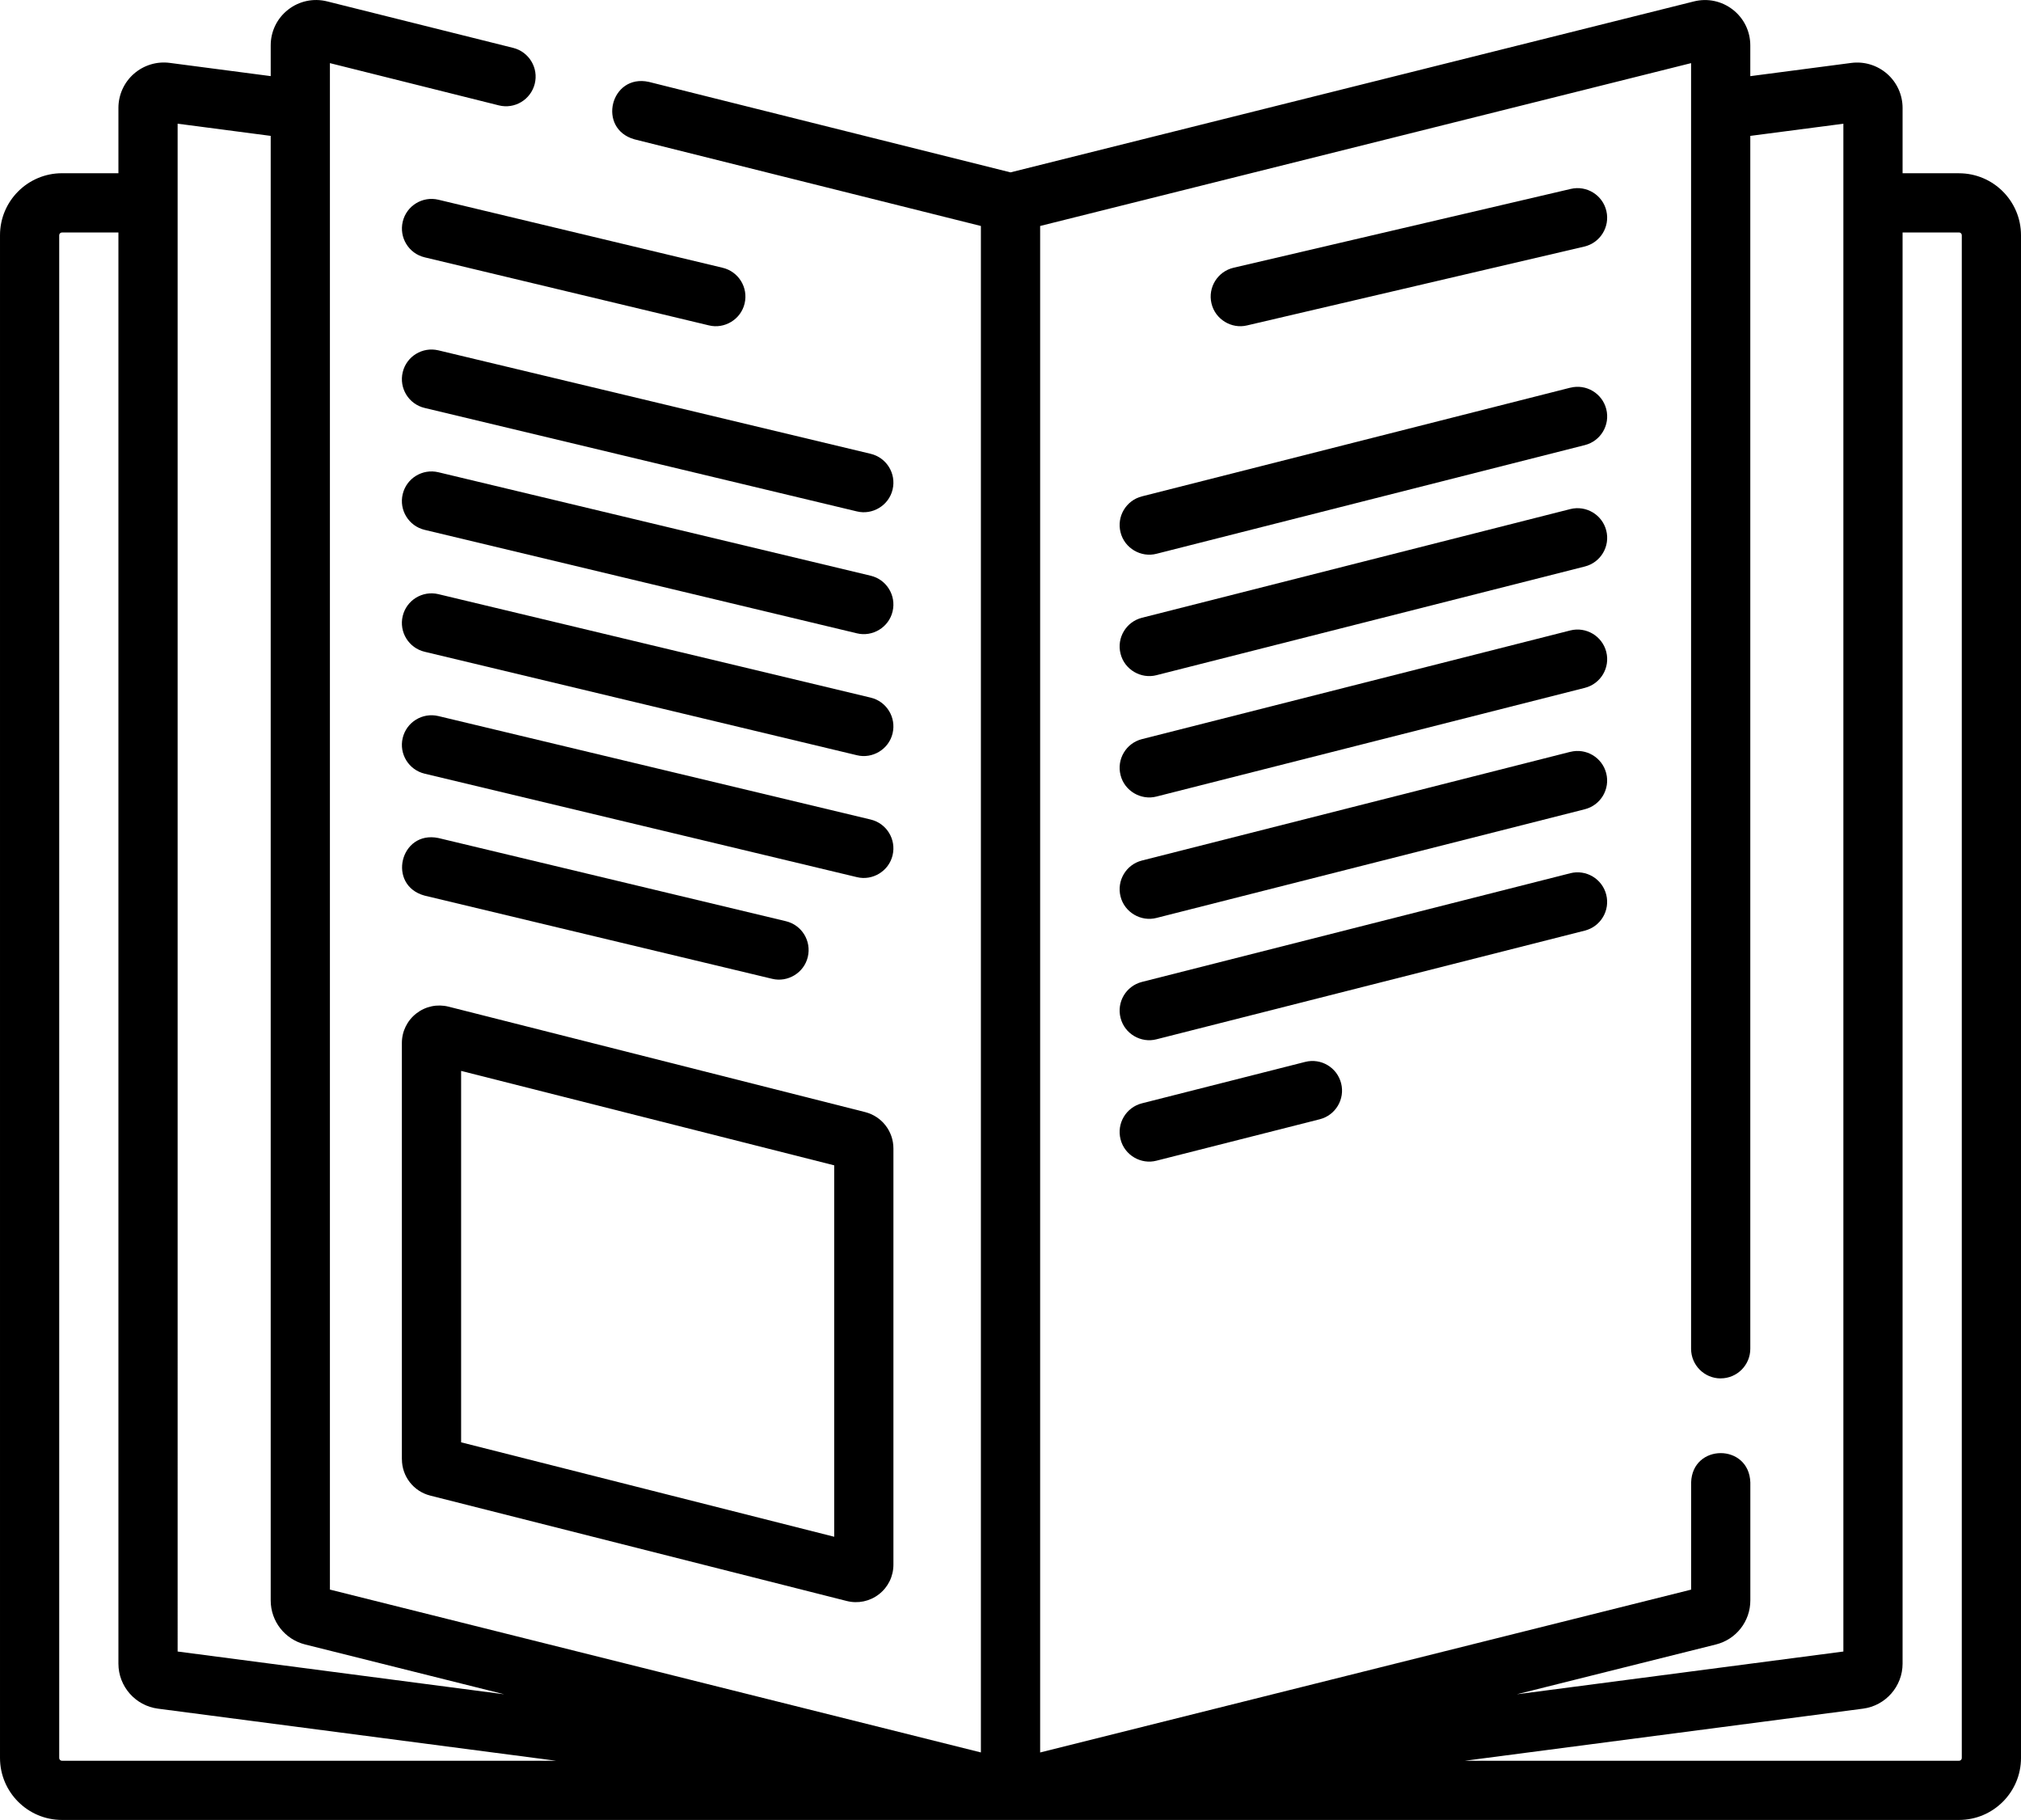 <?xml version="1.0" encoding="UTF-8"?>
<svg xmlns="http://www.w3.org/2000/svg" id="Layer_1" data-name="Layer 1" viewBox="0 0 512 461" data-inject-url="https://www.hettichlab.com/fileadmin/user_upload/Icons/Service-Icons/book_5677916-petrol.svg" class="card__icon icon" width="512" height="461" data-cmp-info="10">
  <defs>
    <style>
            .cls-1 {
            fill: #0082a2;
            }
        </style>
  </defs>
  <path d="m496.3,43.88h-14.3v-16.54c0-3.31-1.43-6.46-3.92-8.64s-5.8-3.19-9.08-2.76l-25.58,3.35v-7.78c0-3.57-1.61-6.87-4.42-9.06-2.81-2.19-6.41-2.96-9.87-2.09l-173.13,43.3-91.63-22.92c-9.69-2.11-13.18,11.85-3.64,14.55l87.77,21.95v386.65l-164.92-41.25V15.99l42.79,10.7c4.02,1.01,8.09-1.44,9.1-5.46,1.01-4.02-1.44-8.09-5.46-9.1L82.87.35c-3.46-.86-7.06-.1-9.87,2.09s-4.42,5.5-4.42,9.06v7.78l-25.58-3.35c-3.28-.43-6.59.58-9.08,2.76-2.49,2.18-3.92,5.33-3.92,8.65v16.54h-14.3c-8.66,0-15.7,7.04-15.7,15.7v385.71c0,8.66,7.04,15.7,15.7,15.7h480.6c8.66,0,15.7-7.04,15.7-15.7V59.59c0-8.66-7.04-15.7-15.7-15.7h0Zm-60.38,305.26c4.14,0,7.5-3.36,7.5-7.5V34.42l23.58-3.08v386.99l-82.73,10.83,50.45-12.62c5.13-1.28,8.71-5.87,8.71-11.16v-29.87c-.31-9.92-14.7-9.91-15,0v27.14l-164.92,41.25V57.24L428.42,15.99v325.66c0,4.14,3.36,7.5,7.5,7.5ZM45,31.33l23.58,3.09v370.96c0,5.29,3.58,9.87,8.71,11.16l50.44,12.62-82.73-10.83V31.33ZM15,445.3V59.59c0-.39.31-.7.7-.7h14.3v362.51c0,5.76,4.3,10.66,10.01,11.4l100.89,13.2H15.7c-.39,0-.7-.32-.7-.7Zm482,0c0,.39-.31.7-.7.7h-125.2l100.89-13.2c5.71-.75,10.01-5.65,10.01-11.4V58.88h14.3c.39,0,.7.32.7.7v385.71h0Z"></path>
  <path d="m183.09,67.83l-72.02-17.24c-4.03-.96-8.08,1.52-9.04,5.55-.96,4.03,1.52,8.08,5.55,9.04l72.02,17.24c3.92.97,8.09-1.49,9.04-5.55.96-4.03-1.52-8.07-5.55-9.04h0Z"></path>
  <path d="m220.58,114.95l-109.52-26.21c-4.03-.96-8.08,1.52-9.04,5.55-.96,4.03,1.52,8.08,5.55,9.04l109.52,26.21c3.92.97,8.09-1.49,9.04-5.55.96-4.03-1.52-8.07-5.55-9.04h0Z"></path>
  <path d="m107.57,134.21l109.52,26.21c3.92.97,8.09-1.49,9.04-5.55.96-4.03-1.52-8.08-5.55-9.04l-109.52-26.21c-4.03-.96-8.08,1.52-9.04,5.55-.96,4.03,1.52,8.07,5.55,9.04h0Z"></path>
  <path d="m107.57,165.09l109.52,26.21c3.92.97,8.09-1.49,9.04-5.55.96-4.03-1.52-8.08-5.55-9.04l-109.52-26.21c-4.03-.96-8.08,1.52-9.04,5.55-.96,4.03,1.52,8.07,5.55,9.04h0Z"></path>
  <path d="m107.57,195.97l109.52,26.21c3.92.97,8.09-1.49,9.04-5.55.96-4.03-1.52-8.08-5.55-9.04l-109.52-26.21c-4.03-.96-8.08,1.52-9.04,5.55-.96,4.03,1.52,8.07,5.55,9.04h0Z"></path>
  <path d="m111.06,212.27c-9.72-2.01-13.06,11.99-3.49,14.59l88.04,21.07c3.92.97,8.09-1.49,9.04-5.55.96-4.03-1.52-8.08-5.55-9.04l-88.04-21.07Z"></path>
  <path d="m101.82,369.62c0,4.35,2.95,8.14,7.17,9.21l105.52,26.7c2.83.72,5.83.11,8.17-1.71,2.33-1.81,3.66-4.55,3.66-7.5v-105.42c0-4.36-2.95-8.14-7.17-9.21l-105.52-26.7c-2.86-.72-5.84-.1-8.17,1.71-2.33,1.81-3.67,4.55-3.67,7.5v105.42Zm15-98.36l94.52,23.92v94.08l-94.52-23.92v-94.08Z"></path>
  <path d="m397.95,47.85l-85.44,19.97c-4.03.94-6.54,4.98-5.6,9.01.93,4.06,5.08,6.55,9.01,5.6l85.44-19.97c4.03-.94,6.54-4.98,5.6-9.01-.94-4.03-4.98-6.54-9.01-5.6Z"></path>
  <path d="m397.82,98.2l-108.52,27.53c-4.02,1.02-6.44,5.1-5.42,9.11,1,4.05,5.21,6.45,9.11,5.43l108.52-27.53c4.02-1.02,6.44-5.1,5.42-9.11-1.02-4.01-5.1-6.44-9.11-5.42Z"></path>
  <path d="m397.82,128.95l-108.52,27.53c-4.02,1.02-6.44,5.1-5.42,9.11,1,4.05,5.21,6.45,9.11,5.43l108.52-27.53c4.02-1.02,6.44-5.1,5.42-9.11-1.02-4.01-5.1-6.44-9.11-5.43Z"></path>
  <path d="m397.82,159.69l-108.52,27.53c-4.02,1.02-6.44,5.1-5.42,9.11,1,4.05,5.21,6.45,9.11,5.43l108.52-27.53c4.02-1.02,6.44-5.1,5.42-9.11-1.02-4.01-5.1-6.44-9.11-5.43Z"></path>
  <path d="m397.82,190.44l-108.52,27.53c-4.02,1.02-6.44,5.1-5.42,9.11,1,4.05,5.21,6.45,9.11,5.43l108.51-27.53c4.02-1.02,6.44-5.1,5.42-9.11-1.02-4.01-5.1-6.44-9.11-5.42Z"></path>
  <path d="m397.82,221.19l-108.52,27.53c-4.02,1.02-6.44,5.1-5.42,9.11,1,4.05,5.21,6.45,9.11,5.42l108.51-27.53c4.02-1.02,6.44-5.1,5.42-9.11-1.02-4.01-5.1-6.44-9.11-5.42h0Z"></path>
  <path d="m330.65,268.98l-41.35,10.49c-4.02,1.02-6.44,5.1-5.42,9.11,1,4.05,5.21,6.45,9.11,5.42l41.35-10.49c4.02-1.02,6.44-5.1,5.42-9.11-1.02-4.02-5.1-6.44-9.11-5.42Z"></path>
</svg>
